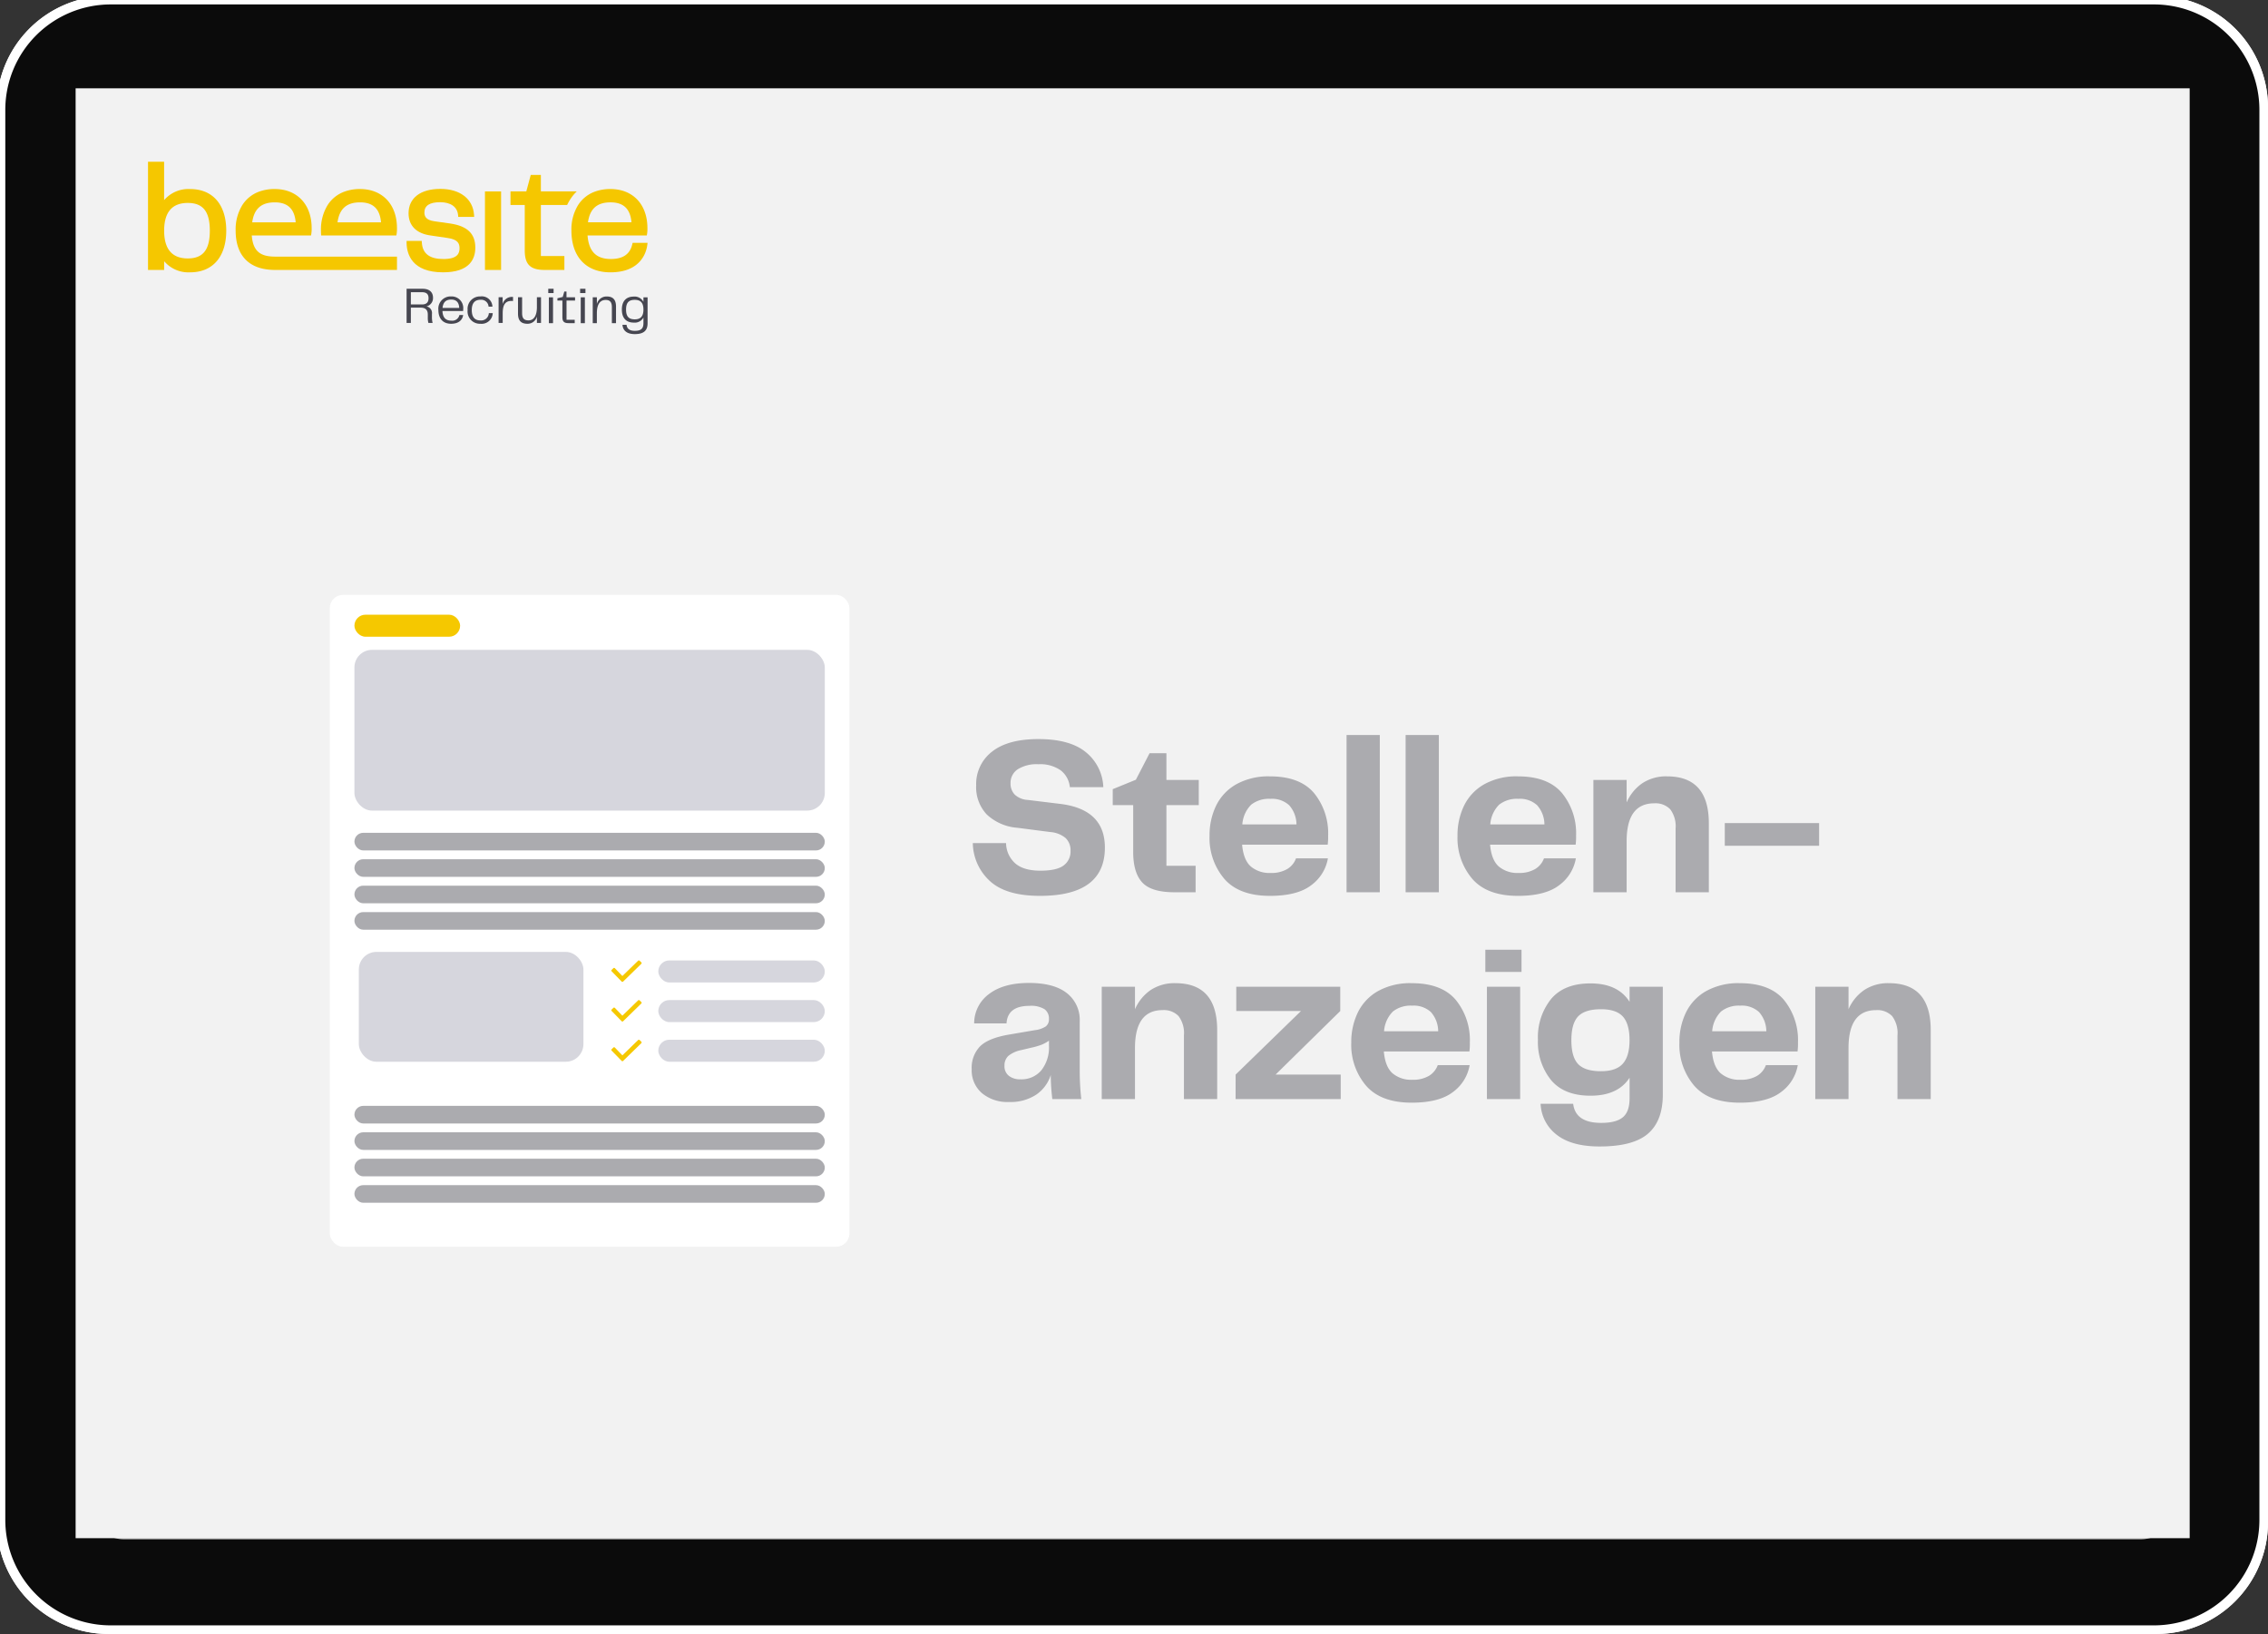 <svg xmlns="http://www.w3.org/2000/svg" xmlns:xlink="http://www.w3.org/1999/xlink" width="515" height="371" viewBox="0 0 515 371">
  <rect x="0" y="0" width="515" height="371" fill="#333333" stroke="none"/>
  <defs>
    <clipPath id="clip-path">
      <path id="Pfad_1850" data-name="Pfad 1850" d="M0-83.344H113.443v-39.141H0Z" transform="translate(0 122.485)" fill="none"/>
    </clipPath>
    <clipPath id="clip-Img-graphic-beesite-Stellenanzeigen">
      <rect width="515" height="371"/>
    </clipPath>
  </defs>
  <g id="Img-graphic-beesite-Stellenanzeigen" clip-path="url(#clip-Img-graphic-beesite-Stellenanzeigen)">
    <path id="Pfad_1" data-name="Pfad 1" d="M25.522,371.948a25.406,25.406,0,0,1-25.4-25.415V25.416A25.406,25.406,0,0,1,25.522,0H490.479a25.406,25.406,0,0,1,25.4,25.416V346.533a25.406,25.406,0,0,1-25.4,25.415Z" transform="translate(-0.875 -0.948)" fill="#fff"/>
    <path id="Pfad_2" data-name="Pfad 2" d="M26.01,369.993A23.94,23.94,0,0,1,2.078,346.044V25.9A23.94,23.94,0,0,1,26.01,1.955H489.99A23.94,23.94,0,0,1,513.921,25.9V346.044a23.94,23.94,0,0,1-23.931,23.949Z" transform="translate(-0.875 -0.948)" fill="#0b0b0b"/>
    <path id="Pfad_6" data-name="Pfad 6" d="M28.941,350.443a7.329,7.329,0,0,1-7.326-7.332V28.837a7.329,7.329,0,0,1,7.326-7.331h458.12a7.329,7.329,0,0,1,7.326,7.331V343.111a7.329,7.329,0,0,1-7.326,7.332Z" transform="translate(-0.875 -0.948)" fill="#c4c4c4"/>
    <rect id="Rechteck_1" data-name="Rechteck 1" width="480.042" height="329.198" transform="translate(17.172 20.052)" fill="#f2f2f2"/>
    <path id="Pfad_1992" data-name="Pfad 1992" d="M57.286,48.389l3.077,6.235a1.474,1.474,0,0,0,1.11.807l6.882,1a1.475,1.475,0,0,1,.817,2.516L64.193,63.8a1.476,1.476,0,0,0-.424,1.306l1.175,6.853a1.475,1.475,0,0,1-2.14,1.555L56.65,70.278a1.475,1.475,0,0,0-1.372,0l-6.155,3.236a1.475,1.475,0,0,1-2.14-1.555l1.175-6.853a1.473,1.473,0,0,0-.424-1.306l-4.979-4.853a1.475,1.475,0,0,1,.817-2.516l6.881-1a1.474,1.474,0,0,0,1.11-.807l3.077-6.235A1.475,1.475,0,0,1,57.286,48.389Z" transform="translate(313.115 229.503)" fill="#7e40fa" stroke="#7e40fa" stroke-miterlimit="10" stroke-width="2"/>
    <path id="Pfad_1-2" data-name="Pfad 1" d="M25.522,371.948a25.406,25.406,0,0,1-25.4-25.415V25.416A25.406,25.406,0,0,1,25.522,0H490.479a25.406,25.406,0,0,1,25.4,25.416V346.533a25.406,25.406,0,0,1-25.4,25.415Z" transform="translate(-0.875 -0.948)" fill="#fff"/>
    <path id="Pfad_2-2" data-name="Pfad 2" d="M26.01,369.993A23.94,23.94,0,0,1,2.078,346.044V25.9A23.94,23.94,0,0,1,26.01,1.955H489.99A23.94,23.94,0,0,1,513.921,25.9V346.044a23.94,23.94,0,0,1-23.931,23.949Z" transform="translate(-0.875 -0.948)" fill="#0b0b0b"/>
    <path id="Pfad_6-2" data-name="Pfad 6" d="M28.941,350.443a7.329,7.329,0,0,1-7.326-7.332V28.837a7.329,7.329,0,0,1,7.326-7.331h458.12a7.329,7.329,0,0,1,7.326,7.331V343.111a7.329,7.329,0,0,1-7.326,7.332Z" transform="translate(-0.875 -0.948)" fill="#c4c4c4"/>
    <rect id="Rechteck_1-2" data-name="Rechteck 1" width="480.042" height="329.198" transform="translate(17.172 20.052)" fill="#f2f2f2"/>
    <g id="Gruppe_10200" data-name="Gruppe 10200" transform="translate(33.604 159.202)">
      <g id="Gruppe_9430" data-name="Gruppe 9430" transform="translate(0 -122.485)" clip-path="url(#clip-path)">
        <g id="Gruppe_9425" data-name="Gruppe 9425" transform="translate(58.723 28.849)">
          <path id="Pfad_1845" data-name="Pfad 1845" d="M-7.453-7.578c1.085,0,1.482-.549,1.482-1.435s-.455-1.342-1.47-1.342H-9.984v2.777Zm2.4,4.2h-.945a4.082,4.082,0,0,1-.14-1.2v-.711c0-1.109-.6-1.564-1.668-1.564H-9.984v3.477h-.969v-7.759h3.617c1.6,0,2.38.793,2.38,2.042a1.923,1.923,0,0,1-1.5,1.96,1.509,1.509,0,0,1,1.26,1.7v.817a4.893,4.893,0,0,0,.151,1.237" transform="translate(10.953 11.137)" fill="#464650"/>
        </g>
        <g id="Gruppe_9426" data-name="Gruppe 9426" transform="translate(65.942 30.587)">
          <path id="Pfad_1846" data-name="Pfad 1846" d="M-10.062-5.566c-.047-1.342-.735-1.9-1.82-1.9-1.109,0-1.832.525-1.96,1.9Zm-4.726.478A2.786,2.786,0,0,1-11.894-8.18,2.636,2.636,0,0,1-9.152-5.275a2.333,2.333,0,0,1-.023.409h-4.69c.07,1.6.84,2.182,2.007,2.182a1.647,1.647,0,0,0,1.843-1.272h.852c-.117.887-.793,1.984-2.73,1.984-2.007,0-2.894-1.353-2.894-3.115" transform="translate(14.788 8.18)" fill="#464650"/>
        </g>
        <g id="Gruppe_9427" data-name="Gruppe 9427" transform="translate(72.579 30.588)">
          <path id="Pfad_1847" data-name="Pfad 1847" d="M-6.212,0A2.41,2.41,0,0,1-3.494,2.322h-.875A1.67,1.67,0,0,0-6.177.758c-1.237,0-2.007.665-2.007,2.346s.747,2.345,1.972,2.345a1.736,1.736,0,0,0,1.9-1.657h.887A2.52,2.52,0,0,1-6.212,6.207,2.8,2.8,0,0,1-9.129,3.1,2.813,2.813,0,0,1-6.212,0" transform="translate(9.129)" fill="#464650"/>
        </g>
        <g id="Gruppe_9428" data-name="Gruppe 9428" transform="translate(79.612 30.693)">
          <path id="Pfad_1848" data-name="Pfad 1848" d="M0-.174H.922V1.378A2.18,2.18,0,0,1,3.069-.256h.21V.666H3.022C1.3.607.934,1.867.934,3.513V5.66H0Z" transform="translate(0 0.256)" fill="#464650"/>
        </g>
        <g id="Gruppe_9429" data-name="Gruppe 9429" transform="translate(84.021 30.775)">
          <path id="Pfad_1849" data-name="Pfad 1849" d="M0-7.925v-3.722H.933V-8.03c0,1.3.572,1.634,1.458,1.634,1.213,0,1.9-1.085,1.9-3.022v-2.229h.933v5.834H4.294v-1.47a2.167,2.167,0,0,1-2.17,1.657C.653-5.627,0-6.4,0-7.925" transform="translate(0 11.647)" fill="#464650"/>
        </g>
      </g>
      <path id="Pfad_1851" data-name="Pfad 1851" d="M284.569-30.268h.94v5.874h-.94Zm-.141-1.939h1.21v.975h-1.21Z" transform="translate(-193.537 -61.429)" fill="#464650"/>
      <g id="Gruppe_9432" data-name="Gruppe 9432" transform="translate(0 -122.485)" clip-path="url(#clip-path)">
        <g id="Gruppe_9431" data-name="Gruppe 9431" transform="translate(92.97 29.484)">
          <path id="Pfad_1852" data-name="Pfad 1852" d="M-2.4-12.358v-3.76H-3.529v-.529l1.21-.294.352-1.222h.5v1.3H.478v.74H-1.461v4.371H.4v.763H-.991c-1.116,0-1.41-.435-1.41-1.374" transform="translate(3.529 18.161)" fill="#464650"/>
        </g>
      </g>
      <path id="Pfad_1854" data-name="Pfad 1854" d="M307.207-30.268h.94v5.874h-.94Zm-.141-1.939h1.211v.975h-1.211Z" transform="translate(-208.941 -61.429)" fill="#464650"/>
      <g id="Gruppe_9436" data-name="Gruppe 9436" transform="translate(0 -122.485)" clip-path="url(#clip-path)">
        <g id="Gruppe_9433" data-name="Gruppe 9433" transform="translate(100.992 30.6)">
          <path id="Pfad_1855" data-name="Pfad 1855" d="M0-.4H.94V1.138A2.252,2.252,0,0,1,3.184-.589c1.481,0,2.1.8,2.1,2.315V5.474h-.94V1.831C4.347.575,3.795.2,2.937.2c-1.3,0-2,1.01-2,3.031V5.474H0Z" transform="translate(0 0.589)" fill="#464650"/>
        </g>
        <g id="Gruppe_9434" data-name="Gruppe 9434" transform="translate(107.604 30.623)">
          <path id="Pfad_1856" data-name="Pfad 1856" d="M-6.23-11.007c1.257,0,1.974-.622,1.974-2.22s-.717-2.209-1.974-2.209c-1.34,0-1.974.622-1.974,2.209s.634,2.22,1.974,2.22M-9.015-9.762h.928c.071.775.564,1.363,1.868,1.363,1.387,0,1.962-.482,1.962-1.739v-1.28a2.225,2.225,0,0,1-2.185,1.151c-1.845,0-2.714-1.151-2.714-2.96s.869-2.949,2.714-2.949a2.256,2.256,0,0,1,2.185,1.2v-1.033h.94v5.886c0,1.563-.764,2.467-2.9,2.467-1.751,0-2.691-.764-2.8-2.1" transform="translate(9.156 16.176)" fill="#464650"/>
        </g>
        <g id="Gruppe_9435" data-name="Gruppe 9435" transform="translate(58.722 6.173)">
          <path id="Pfad_1857" data-name="Pfad 1857" d="M-21.16-16.742l-3.61-.507c-2.013-.284-2.283-1.178-2.283-2.017,0-1.535,1.2-2.317,3.562-2.317,2.413,0,3.9,1.057,4.079,2.9l.039.439h3.625l-.039-.516c-.27-3.605-3.2-5.845-7.636-5.845-4.527,0-7.23,2.07-7.23,5.541,0,2.8,1.781,4.595,5,5.034l3.919.575c2.331.333,2.655,1.313,2.655,2.321,0,1.139-.415,2.452-3.668,2.452-3.1,0-4.7-1.2-4.884-3.668l-.029-.449H-31.1l0,.492c.048,2.481,1.187,6.646,8.277,6.646,6.062,0,7.331-3.05,7.331-5.608,0-3.157-1.8-4.894-5.676-5.473" transform="translate(31.098 24.604)" fill="#f5c700"/>
        </g>
      </g>
      <path id="Pfad_1859" data-name="Pfad 1859" d="M239.448-83.545h3.664v-17.834h-3.664Z" transform="translate(-162.931 -14.361)" fill="#f5c700"/>
      <g id="Gruppe_9442" data-name="Gruppe 9442" transform="translate(0 -122.485)" clip-path="url(#clip-path)">
        <g id="Gruppe_9437" data-name="Gruppe 9437" transform="translate(82.317 2.997)">
          <path id="Pfad_1860" data-name="Pfad 1860" d="M-14.7-7.975V-11.72H-17l-1.009,3.745H-21.6v3.089h3.239V5.428c0,3.19,1.269,4.431,4.532,4.431h4.465V6.7H-14.7V-4.886h5.961a10.62,10.62,0,0,1,.719-1.3A9.888,9.888,0,0,1-6.553-7.975Z" transform="translate(21.598 11.72)" fill="#f5c700"/>
        </g>
        <g id="Gruppe_9438" data-name="Gruppe 9438" transform="translate(39.277 6.202)">
          <path id="Pfad_1861" data-name="Pfad 1861" d="M-36.453-22.456l.067-.4a7.315,7.315,0,0,0,.072-1.259c0-5.4-3.3-8.886-8.408-8.886a10.078,10.078,0,0,0-3.374.541,7.588,7.588,0,0,0-3.953,3.089,10.52,10.52,0,0,0-1.525,5.791c0,.386.014.763.043,1.125Zm-8.234-7.52c2.939,0,4.5,1.481,4.749,4.532h-9.875c.434-3.089,2.075-4.532,5.126-4.532" transform="translate(53.573 33.002)" fill="#f5c700"/>
        </g>
        <g id="Gruppe_9439" data-name="Gruppe 9439" transform="translate(19.902 6.202)">
          <path id="Pfad_1862" data-name="Pfad 1862" d="M-7.8-22.455H5.656l.068-.4A7.314,7.314,0,0,0,5.8-24.115c0-5.4-3.3-8.886-8.408-8.886a10.081,10.081,0,0,0-3.374.54,7.588,7.588,0,0,0-3.953,3.089,10.52,10.52,0,0,0-1.525,5.791c0,5.839,3.2,8.818,8.559,8.943v.012H25.172v-3.029H-2.584c-3.256-.026-4.929-1.186-5.216-4.8m5.222-7.52c2.939,0,4.5,1.481,4.749,4.532H-7.7c.435-3.089,2.076-4.532,5.126-4.532" transform="translate(11.463 33.001)" fill="#f5c700"/>
        </g>
        <g id="Gruppe_9440" data-name="Gruppe 9440" transform="translate(0 0)">
          <path id="Pfad_1863" data-name="Pfad 1863" d="M-20.349-13.216A7.272,7.272,0,0,0-26.242-10.7v-8.721H-29.9V5.158h3.663V3.165a7.246,7.246,0,0,0,5.893,2.529c5.14,0,8.21-3.533,8.21-9.455s-3.07-9.455-8.21-9.455m-.536,15.754c-3.552,0-5.357-2.119-5.357-6.3s1.805-6.3,5.357-6.3c3.465,0,5.015,1.945,5.015,6.3s-1.55,6.3-5.015,6.3" transform="translate(29.905 19.423)" fill="#f5c700"/>
        </g>
        <g id="Gruppe_9441" data-name="Gruppe 9441" transform="translate(96.15 6.202)">
          <path id="Pfad_1864" data-name="Pfad 1864" d="M-29.6-26.012l-.087.367c-.531,2.225-2.119,3.306-4.86,3.306-3.306,0-5-1.7-5.29-5.343h13.456l.068-.4a7.318,7.318,0,0,0,.072-1.26c0-5.4-3.3-8.886-8.408-8.886a10.073,10.073,0,0,0-3.374.541A7.588,7.588,0,0,0-41.973-34.6,10.522,10.522,0,0,0-43.5-28.806c0,5.946,3.311,9.494,8.852,9.494,7.018,0,8.181-4.711,8.369-6.154l.073-.545Zm-5.014-9.19c2.939,0,4.5,1.482,4.749,4.532h-9.875c.435-3.089,2.076-4.532,5.126-4.532" transform="translate(43.498 38.228)" fill="#f5c700"/>
        </g>
      </g>
    </g>
    <g id="Gruppe_10236" data-name="Gruppe 10236" transform="translate(-38.885 37.592)">
      <path id="Pfad_2095" data-name="Pfad 2095" d="M10,.663A9.042,9.042,0,0,1,3.85-1.352,6.826,6.826,0,0,1,1.53-6.783a7.015,7.015,0,0,1,1.862-5.151q1.861-1.887,6.553-2.7l5.967-1.02a5.586,5.586,0,0,0,2.473-.867,2.043,2.043,0,0,0,.689-1.683A2.6,2.6,0,0,0,18.08-20.4a5.811,5.811,0,0,0-3.443-.765q-4.947,0-5.2,3.978H2.091a8.239,8.239,0,0,1,3.391-6.681q3.29-2.5,9.052-2.5,5.661,0,8.594,2.3a7.7,7.7,0,0,1,2.932,6.426V-6.63A57.385,57.385,0,0,0,26.418,0H19.839a45.782,45.782,0,0,1-.357-5.457A8.49,8.49,0,0,1,16.167-.995,10.622,10.622,0,0,1,10,.663ZM8.976-7.548a2.729,2.729,0,0,0,.995,2.27,4.1,4.1,0,0,0,2.627.791,5.9,5.9,0,0,0,4.743-2.04,8.39,8.39,0,0,0,1.734-5.61V-13.26a8.112,8.112,0,0,1-1.811.969,16.764,16.764,0,0,1-2.372.663l-2.142.51A6.626,6.626,0,0,0,9.843-9.792,2.933,2.933,0,0,0,8.976-7.548ZM31.059-25.5h7.548v5.1a10.235,10.235,0,0,1,3.57-4.361,9.766,9.766,0,0,1,5.61-1.555q9.486,0,9.486,10.659V0H49.725V-14.484A6.394,6.394,0,0,0,48.5-18.845,4.638,4.638,0,0,0,44.88-20.2q-6.273,0-6.273,8.619V0H31.059Zm30.4,19.941L76.3-19.992H61.608V-25.5H85.221v5.508L70.533-5.559h14.79V0H61.455ZM101.439.816q-6.987,0-10.353-3.851A14.3,14.3,0,0,1,87.72-12.8a15.4,15.4,0,0,1,1.5-6.885,11.252,11.252,0,0,1,4.59-4.845,15.016,15.016,0,0,1,7.624-1.785q6.783,0,10,3.774a14.426,14.426,0,0,1,3.213,9.69,13.439,13.439,0,0,1-.1,2.04H95.115q.306,3.468,1.964,4.947a6.534,6.534,0,0,0,4.513,1.479,7.046,7.046,0,0,0,3.774-.892A4.705,4.705,0,0,0,107.355-7.7H114.6a9.545,9.545,0,0,1-3.749,6.069Q107.712.816,101.439.816ZM107.457-15.4a6.612,6.612,0,0,0-1.658-4.36,5.771,5.771,0,0,0-4.258-1.454A6.52,6.52,0,0,0,97.18-19.89,7.024,7.024,0,0,0,95.166-15.4Zm11.067-10.1h7.548V0h-7.548Zm-.357-8.415h8.211v5.049h-8.211Zm25.959,44.676q-6.324,0-9.715-2.626a9.34,9.34,0,0,1-3.7-7.064h7.4q.51,4.335,6.375,4.335,3.366,0,4.9-1.275t1.53-4.284V-4.845q-2.652,4.08-8.874,4.08-5.967,0-8.951-3.545a13.731,13.731,0,0,1-2.984-9.154,13.888,13.888,0,0,1,2.984-9.256q2.983-3.545,8.951-3.545,6.222,0,8.874,4.182V-25.5h7.548V-1.02q0,5.967-3.366,8.874T144.126,10.761ZM137.7-13.362q0,3.825,1.555,5.431t5.176,1.606q3.417,0,4.947-1.709t1.53-5.329q0-3.672-1.5-5.355T144.432-20.4q-3.621,0-5.176,1.607T137.7-13.362ZM175.95.816q-6.987,0-10.353-3.851a14.3,14.3,0,0,1-3.366-9.766,15.4,15.4,0,0,1,1.5-6.885,11.252,11.252,0,0,1,4.59-4.845,15.016,15.016,0,0,1,7.624-1.785q6.783,0,10,3.774a14.426,14.426,0,0,1,3.213,9.69,13.437,13.437,0,0,1-.1,2.04H169.626q.306,3.468,1.963,4.947A6.534,6.534,0,0,0,176.1-4.386a7.046,7.046,0,0,0,3.774-.892A4.705,4.705,0,0,0,181.866-7.7h7.242a9.545,9.545,0,0,1-3.749,6.069Q182.223.816,175.95.816ZM181.968-15.4a6.612,6.612,0,0,0-1.658-4.36,5.771,5.771,0,0,0-4.258-1.454,6.52,6.52,0,0,0-4.361,1.326,7.024,7.024,0,0,0-2.014,4.488Zm11.118-10.1h7.548v5.1a10.235,10.235,0,0,1,3.57-4.361,9.766,9.766,0,0,1,5.61-1.555q9.486,0,9.486,10.659V0h-7.548V-14.484a6.394,6.394,0,0,0-1.224-4.361,4.638,4.638,0,0,0-3.621-1.351q-6.273,0-6.273,8.619V0h-7.548Z" transform="translate(258 211.958)" fill="#ababaf"/>
      <path id="Pfad_2094" data-name="Pfad 2094" d="M9.333-11.169A6.267,6.267,0,0,0,11.4-6.579Q13.311-4.9,17.136-4.9q3.672,0,5.253-1.173A3.885,3.885,0,0,0,23.97-9.384a3.811,3.811,0,0,0-1.122-2.933,6.1,6.1,0,0,0-3.417-1.351l-7.5-.969a11.438,11.438,0,0,1-6.962-3.009,9.012,9.012,0,0,1-2.422-6.63,9.268,9.268,0,0,1,3.6-7.65q3.6-2.856,10.532-2.856,7.191,0,10.812,3.009a10.7,10.7,0,0,1,3.927,7.905h-7.6a5.468,5.468,0,0,0-2.091-3.825,8.109,8.109,0,0,0-5.049-1.377,8.1,8.1,0,0,0-4.692,1.147,3.681,3.681,0,0,0-1.632,3.188,3.535,3.535,0,0,0,.969,2.576,4.729,4.729,0,0,0,3.009,1.2l7.089.867q10.353,1.173,10.353,9.945Q31.773.816,17.034.816q-7.752,0-11.4-3.392a11.905,11.905,0,0,1-3.85-8.593ZM47.583,0Q42.33,0,40.265-2.218T38.2-9.18V-19.788H33.558v-3.621l5.253-2.142,3.111-6.018h3.825V-25.5h7.344v5.712H45.747v13.77h6.63V0ZM69.258.816q-6.987,0-10.353-3.851A14.3,14.3,0,0,1,55.539-12.8a15.4,15.4,0,0,1,1.5-6.885,11.252,11.252,0,0,1,4.59-4.845,15.016,15.016,0,0,1,7.625-1.785q6.783,0,10,3.774a14.426,14.426,0,0,1,3.213,9.69,13.438,13.438,0,0,1-.1,2.04H62.934Q63.24-7.344,64.9-5.865a6.534,6.534,0,0,0,4.514,1.479,7.046,7.046,0,0,0,3.774-.892A4.705,4.705,0,0,0,75.174-7.7h7.242a9.545,9.545,0,0,1-3.748,6.069Q75.531.816,69.258.816ZM75.276-15.4a6.612,6.612,0,0,0-1.658-4.36,5.771,5.771,0,0,0-4.258-1.454A6.52,6.52,0,0,0,65-19.89,7.024,7.024,0,0,0,62.985-15.4ZM86.649-35.7H94.2V0H86.649Zm13.413,0h7.548V0h-7.548ZM125.562.816q-6.987,0-10.353-3.851a14.3,14.3,0,0,1-3.366-9.766,15.4,15.4,0,0,1,1.5-6.885,11.252,11.252,0,0,1,4.59-4.845,15.016,15.016,0,0,1,7.624-1.785q6.783,0,10,3.774a14.426,14.426,0,0,1,3.213,9.69,13.437,13.437,0,0,1-.1,2.04H119.238q.306,3.468,1.964,4.947a6.534,6.534,0,0,0,4.513,1.479,7.046,7.046,0,0,0,3.774-.892A4.705,4.705,0,0,0,131.478-7.7h7.242a9.545,9.545,0,0,1-3.749,6.069Q131.835.816,125.562.816ZM131.58-15.4a6.612,6.612,0,0,0-1.658-4.36,5.771,5.771,0,0,0-4.258-1.454A6.52,6.52,0,0,0,121.3-19.89a7.024,7.024,0,0,0-2.014,4.488ZM142.7-25.5h7.548v5.1a10.235,10.235,0,0,1,3.57-4.361,9.766,9.766,0,0,1,5.61-1.555q9.486,0,9.486,10.659V0h-7.548V-14.484a6.394,6.394,0,0,0-1.224-4.361,4.638,4.638,0,0,0-3.621-1.351q-6.273,0-6.273,8.619V0H142.7Zm51.255,9.792v5.151h-21.42v-5.151Z" transform="translate(258 165)" fill="#ababaf"/>
    </g>
    <g id="Gruppe_10238" data-name="Gruppe 10238" transform="translate(-29.1 -28.929)">
      <rect id="Rechteck_2410" data-name="Rechteck 2410" width="118" height="148" rx="3" transform="translate(103.984 164)" fill="#fff"/>
      <rect id="Rechteck_2411" data-name="Rechteck 2411" width="106.809" height="36.5" rx="4" transform="translate(109.58 176.479)" fill="#d6d6dd"/>
      <rect id="Rechteck_2412" data-name="Rechteck 2412" width="106.809" height="4" rx="2" transform="translate(109.58 218.021)" fill="#ababaf"/>
      <rect id="Rechteck_2431" data-name="Rechteck 2431" width="106.809" height="4" rx="2" transform="translate(109.58 280.021)" fill="#ababaf"/>
      <rect id="Rechteck_2422" data-name="Rechteck 2422" width="106.809" height="4" rx="2" transform="translate(109.58 224.021)" fill="#ababaf"/>
      <rect id="Rechteck_2430" data-name="Rechteck 2430" width="106.809" height="4" rx="2" transform="translate(109.58 286.021)" fill="#ababaf"/>
      <rect id="Rechteck_2423" data-name="Rechteck 2423" width="106.809" height="4" rx="2" transform="translate(109.58 230.021)" fill="#ababaf"/>
      <rect id="Rechteck_2429" data-name="Rechteck 2429" width="106.809" height="4" rx="2" transform="translate(109.58 292.021)" fill="#ababaf"/>
      <rect id="Rechteck_2424" data-name="Rechteck 2424" width="106.809" height="4" rx="2" transform="translate(109.58 236.021)" fill="#ababaf"/>
      <rect id="Rechteck_2428" data-name="Rechteck 2428" width="106.809" height="4" rx="2" transform="translate(109.58 298.021)" fill="#ababaf"/>
      <rect id="Rechteck_2421" data-name="Rechteck 2421" width="24" height="5" rx="2.5" transform="translate(109.58 168.5)" fill="#f5c800"/>
      <rect id="Rechteck_2425" data-name="Rechteck 2425" width="37.809" height="5" rx="2.5" transform="translate(178.58 247)" fill="#d6d6dd"/>
      <rect id="Rechteck_2426" data-name="Rechteck 2426" width="37.809" height="5" rx="2.5" transform="translate(178.58 265)" fill="#d6d6dd"/>
      <rect id="Rechteck_2427" data-name="Rechteck 2427" width="37.809" height="5" rx="2.5" transform="translate(178.58 256)" fill="#d6d6dd"/>
      <rect id="Rechteck_2419" data-name="Rechteck 2419" width="51" height="24.938" rx="4" transform="translate(110.58 245.062)" fill="#d6d6dd"/>
      <path id="chevron-down" d="M6.808,2.721,6.417,3.1a.242.242,0,0,1-.336,0L4.372,1.327.8,4.8a.242.242,0,0,1-.336,0L.07,4.421a.227.227,0,0,1,0-.327L4.2.068a.242.242,0,0,1,.336,0L6.808,2.394A.227.227,0,0,1,6.808,2.721Z" transform="translate(174.797 251.862) rotate(180)" fill="#f5c800"/>
      <path id="chevron-down-2" data-name="chevron-down" d="M6.808,2.721,6.417,3.1a.242.242,0,0,1-.336,0L4.372,1.327.8,4.8a.242.242,0,0,1-.336,0L.07,4.421a.227.227,0,0,1,0-.327L4.2.068a.242.242,0,0,1,.336,0L6.808,2.394A.227.227,0,0,1,6.808,2.721Z" transform="translate(174.797 269.877) rotate(180)" fill="#f5c800"/>
      <path id="chevron-down-3" data-name="chevron-down" d="M6.808,2.721,6.417,3.1a.242.242,0,0,1-.336,0L4.372,1.327.8,4.8a.242.242,0,0,1-.336,0L.07,4.421a.227.227,0,0,1,0-.327L4.2.068a.242.242,0,0,1,.336,0L6.808,2.394A.227.227,0,0,1,6.808,2.721Z" transform="translate(174.797 260.87) rotate(180)" fill="#f5c800"/>
    </g>
  </g>
</svg>
